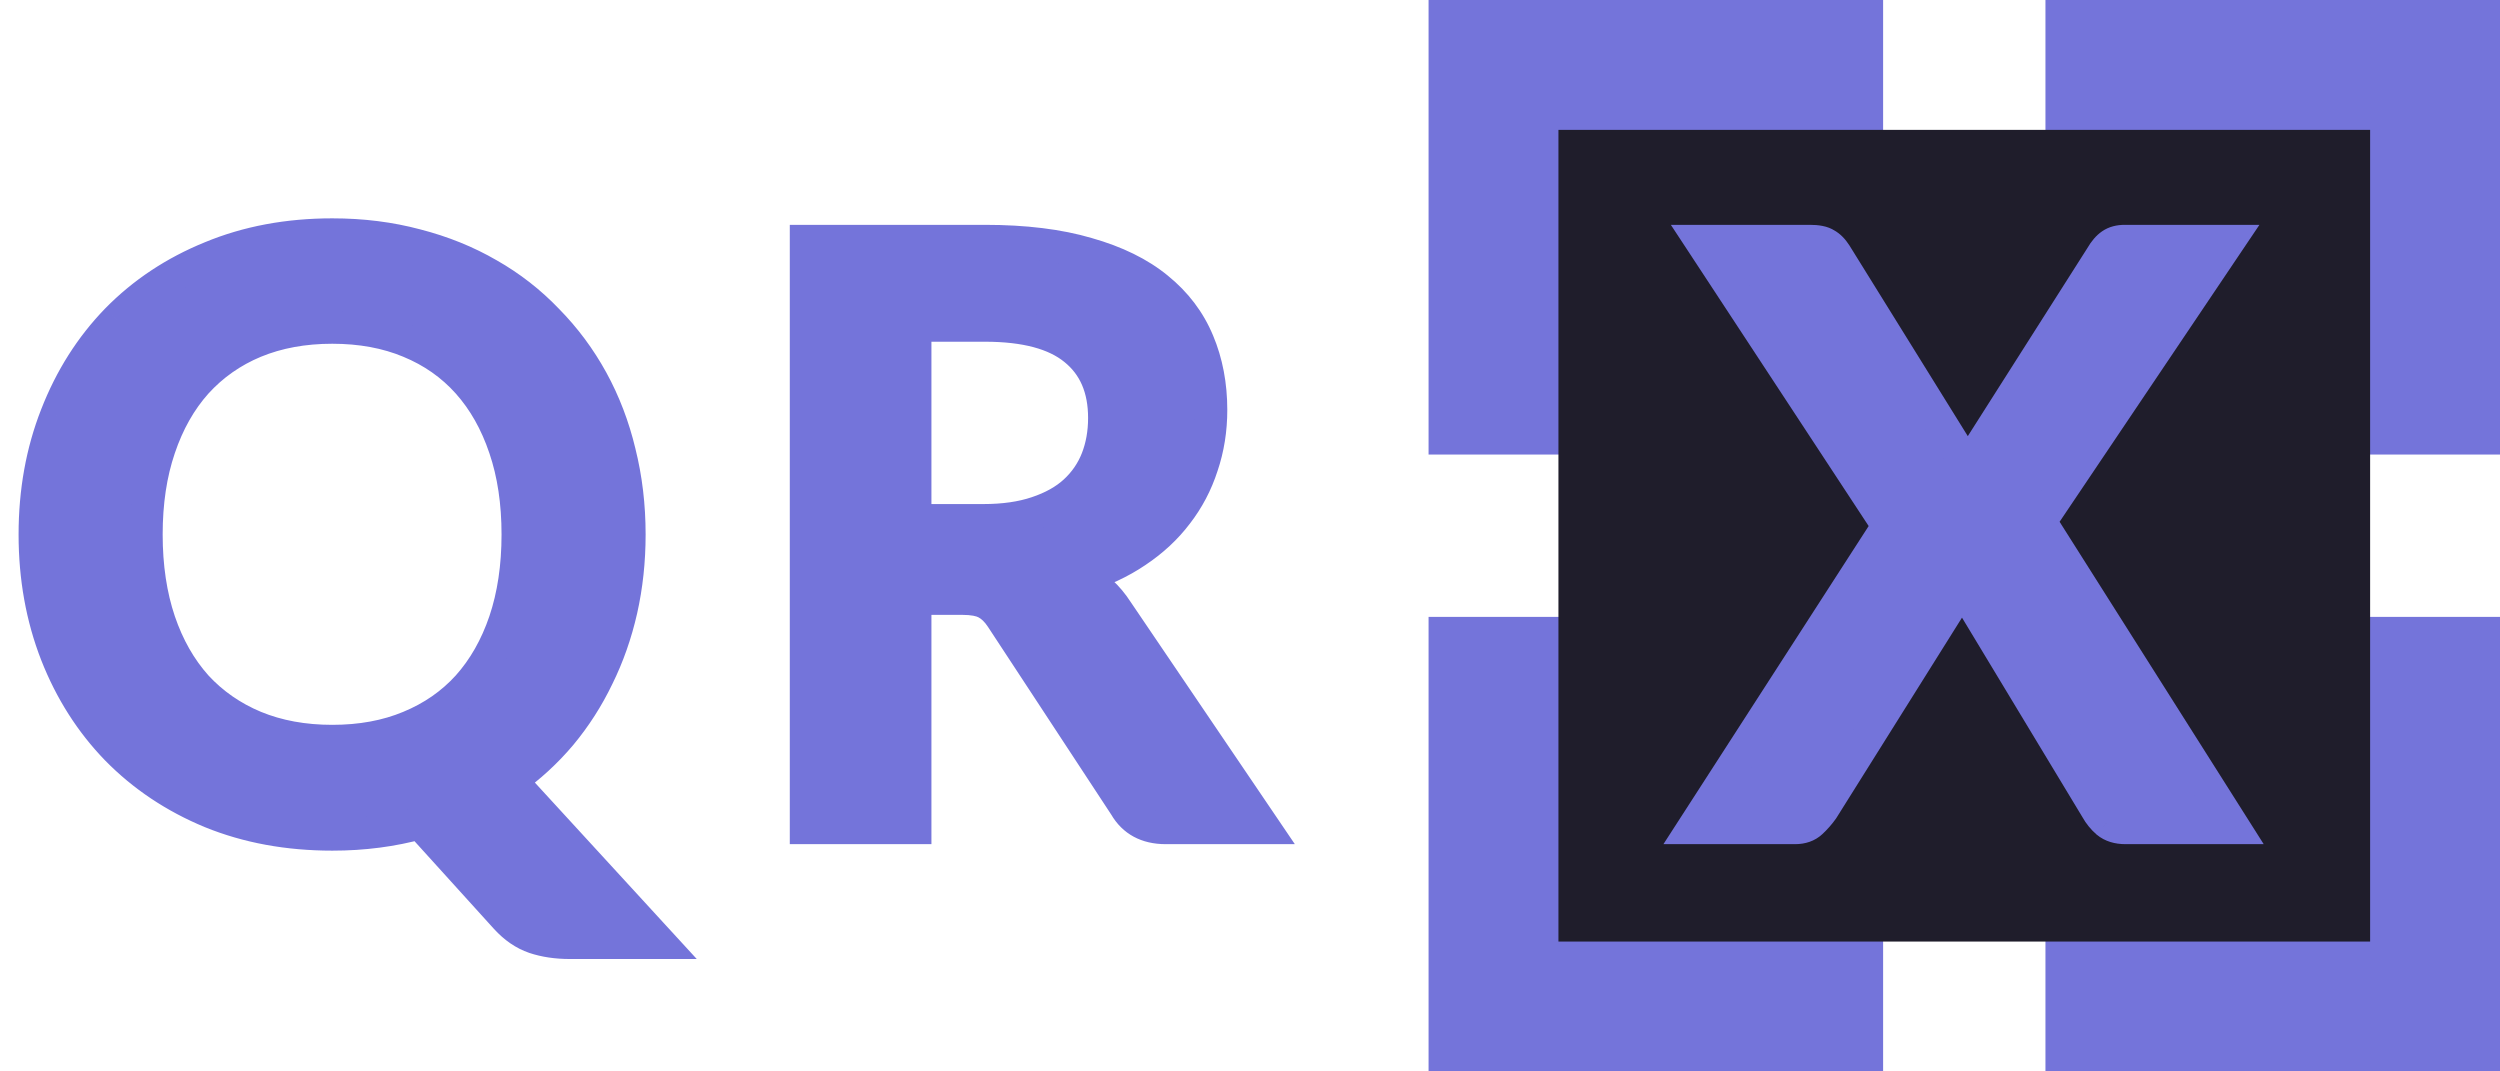 <svg width="154" height="66" viewBox="0 0 154 66" fill="none" xmlns="http://www.w3.org/2000/svg">
<rect x="88" width="28" height="28" fill="#7474DA"/>
<rect x="88" y="38" width="28" height="28" fill="#7474DA"/>
<rect x="126" y="38" width="28" height="28" fill="#7474DA"/>
<rect x="126" width="28" height="28" fill="#7474DA"/>
<rect x="96" y="8" width="50" height="50" fill="#1F1D2B"/>
<path d="M137.628 51H130.928C130.461 51 130.086 50.883 129.803 50.65C129.536 50.417 129.319 50.15 129.153 49.85L120.778 35.975C120.644 36.392 120.486 36.75 120.303 37.05L112.278 49.85C112.078 50.133 111.844 50.4 111.578 50.65C111.328 50.883 110.994 51 110.578 51H104.303L116.303 32.4L104.778 14.85H111.478C111.944 14.85 112.278 14.917 112.478 15.05C112.694 15.167 112.894 15.367 113.078 15.65L121.303 28.9C121.469 28.483 121.669 28.067 121.903 27.65L129.453 15.775C129.636 15.458 129.836 15.225 130.053 15.075C130.269 14.925 130.544 14.85 130.878 14.85H137.303L125.678 32.125L137.628 51Z" fill="#7474DA"/>
<path d="M137.628 51V52H139.444L138.472 50.465L137.628 51ZM129.803 50.65L129.144 51.403L129.155 51.412L129.167 51.422L129.803 50.65ZM129.153 49.85L130.027 49.364L130.018 49.349L130.009 49.333L129.153 49.85ZM120.778 35.975L121.634 35.458L120.496 33.574L119.825 35.67L120.778 35.975ZM120.303 37.05L121.15 37.581L121.156 37.572L120.303 37.05ZM112.278 49.85L113.095 50.427L113.11 50.404L113.125 50.381L112.278 49.85ZM111.578 50.65L112.26 51.381L112.261 51.38L111.578 50.65ZM104.303 51L103.462 50.458L102.467 52H104.303V51ZM116.303 32.4L117.143 32.942L117.496 32.395L117.138 31.851L116.303 32.4ZM104.778 14.85V13.85H102.924L103.942 15.399L104.778 14.85ZM112.478 15.05L111.923 15.882L111.962 15.908L112.003 15.931L112.478 15.05ZM113.078 15.65L113.927 15.123L113.922 15.115L113.917 15.107L113.078 15.65ZM121.303 28.9L120.453 29.427L121.496 31.108L122.231 29.271L121.303 28.9ZM121.903 27.65L121.059 27.113L121.044 27.137L121.03 27.161L121.903 27.65ZM129.453 15.775L130.296 16.311L130.308 16.294L130.318 16.276L129.453 15.775ZM130.053 15.075L130.622 15.897L130.622 15.897L130.053 15.075ZM137.303 14.85L138.132 15.408L139.181 13.85H137.303V14.85ZM125.678 32.125L124.848 31.567L124.483 32.108L124.833 32.66L125.678 32.125ZM137.628 50H130.928V52H137.628V50ZM130.928 50C130.629 50 130.499 49.928 130.438 49.878L129.167 51.422C129.673 51.839 130.293 52 130.928 52V50ZM130.461 49.897C130.278 49.737 130.136 49.56 130.027 49.364L128.278 50.336C128.503 50.74 128.793 51.096 129.144 51.403L130.461 49.897ZM130.009 49.333L121.634 35.458L119.921 36.492L128.296 50.367L130.009 49.333ZM119.825 35.67C119.71 36.029 119.582 36.311 119.449 36.529L121.156 37.572C121.389 37.189 121.578 36.755 121.73 36.28L119.825 35.67ZM119.455 36.519L111.43 49.319L113.125 50.381L121.15 37.581L119.455 36.519ZM111.461 49.273C111.302 49.498 111.114 49.714 110.894 49.92L112.261 51.38C112.575 51.086 112.853 50.768 113.095 50.427L111.461 49.273ZM110.895 49.919C110.869 49.943 110.799 50 110.578 50V52C111.189 52 111.786 51.823 112.26 51.381L110.895 49.919ZM110.578 50H104.303V52H110.578V50ZM105.143 51.542L117.143 32.942L115.462 31.858L103.462 50.458L105.143 51.542ZM117.138 31.851L105.613 14.301L103.942 15.399L115.467 32.949L117.138 31.851ZM104.778 15.85H111.478V13.85H104.778V15.85ZM111.478 15.85C111.668 15.85 111.798 15.864 111.881 15.881C111.969 15.898 111.967 15.911 111.923 15.882L113.032 14.218C112.574 13.912 111.986 13.85 111.478 13.85V15.85ZM112.003 15.931C112.027 15.943 112.114 16.001 112.238 16.193L113.917 15.107C113.675 14.732 113.361 14.39 112.952 14.169L112.003 15.931ZM112.228 16.177L120.453 29.427L122.152 28.373L113.927 15.123L112.228 16.177ZM122.231 29.271C122.381 28.897 122.562 28.52 122.775 28.139L121.03 27.161C120.777 27.613 120.558 28.069 120.374 28.529L122.231 29.271ZM122.746 28.186L130.296 16.311L128.609 15.239L121.059 27.113L122.746 28.186ZM130.318 16.276C130.454 16.04 130.564 15.937 130.622 15.897L129.483 14.253C129.108 14.513 128.817 14.876 128.587 15.274L130.318 16.276ZM130.622 15.897C130.632 15.89 130.694 15.85 130.878 15.85V13.85C130.395 13.85 129.907 13.96 129.483 14.253L130.622 15.897ZM130.878 15.85H137.303V13.85H130.878V15.85ZM136.473 14.292L124.848 31.567L126.507 32.683L138.132 15.408L136.473 14.292ZM124.833 32.66L136.783 51.535L138.472 50.465L126.522 31.59L124.833 32.66Z" fill="#7474DA"/>
<path d="M9.02 32.925C9.02 34.908 9.287 36.692 9.82 38.275C10.354 39.842 11.112 41.175 12.095 42.275C13.095 43.358 14.295 44.192 15.695 44.775C17.112 45.358 18.703 45.65 20.47 45.65C22.237 45.65 23.82 45.358 25.22 44.775C26.637 44.192 27.837 43.358 28.82 42.275C29.803 41.175 30.562 39.842 31.095 38.275C31.628 36.692 31.895 34.908 31.895 32.925C31.895 30.942 31.628 29.167 31.095 27.6C30.562 26.017 29.803 24.675 28.82 23.575C27.837 22.475 26.637 21.633 25.22 21.05C23.82 20.467 22.237 20.175 20.47 20.175C18.703 20.175 17.112 20.467 15.695 21.05C14.295 21.633 13.095 22.475 12.095 23.575C11.112 24.675 10.354 26.017 9.82 27.6C9.287 29.167 9.02 30.942 9.02 32.925ZM40.645 58.075H35.095C34.295 58.075 33.57 57.967 32.92 57.75C32.287 57.533 31.703 57.133 31.17 56.55L25.87 50.7C25.02 50.933 24.145 51.108 23.245 51.225C22.362 51.342 21.437 51.4 20.47 51.4C17.737 51.4 15.245 50.942 12.995 50.025C10.745 49.092 8.812 47.8 7.195 46.15C5.595 44.5 4.353 42.55 3.47 40.3C2.587 38.033 2.145 35.575 2.145 32.925C2.145 30.275 2.587 27.825 3.47 25.575C4.353 23.308 5.595 21.35 7.195 19.7C8.812 18.05 10.745 16.767 12.995 15.85C15.245 14.917 17.737 14.45 20.47 14.45C22.303 14.45 24.029 14.667 25.645 15.1C27.262 15.517 28.745 16.117 30.095 16.9C31.445 17.667 32.654 18.608 33.72 19.725C34.803 20.825 35.72 22.058 36.47 23.425C37.22 24.792 37.787 26.275 38.17 27.875C38.57 29.475 38.77 31.158 38.77 32.925C38.77 34.542 38.603 36.092 38.27 37.575C37.937 39.042 37.453 40.417 36.82 41.7C36.203 42.983 35.445 44.167 34.545 45.25C33.645 46.317 32.62 47.258 31.47 48.075L40.645 58.075ZM60.576 32.05C61.843 32.05 62.943 31.892 63.876 31.575C64.826 31.258 65.601 30.825 66.201 30.275C66.818 29.708 67.276 29.042 67.576 28.275C67.876 27.508 68.026 26.667 68.026 25.75C68.026 23.917 67.418 22.508 66.201 21.525C65.001 20.542 63.159 20.05 60.676 20.05H56.376V32.05H60.576ZM77.876 51H71.801C70.651 51 69.818 50.55 69.301 49.65L61.701 38.075C61.418 37.642 61.101 37.333 60.751 37.15C60.418 36.967 59.918 36.875 59.251 36.875H56.376V51H49.651V14.85H60.676C63.126 14.85 65.226 15.108 66.976 15.625C68.743 16.125 70.184 16.833 71.301 17.75C72.434 18.667 73.268 19.767 73.801 21.05C74.334 22.317 74.601 23.717 74.601 25.25C74.601 26.467 74.418 27.617 74.051 28.7C73.701 29.783 73.184 30.767 72.501 31.65C71.834 32.533 71.001 33.308 70.001 33.975C69.018 34.642 67.893 35.167 66.626 35.55C67.059 35.8 67.459 36.1 67.826 36.45C68.193 36.783 68.526 37.183 68.826 37.65L77.876 51Z" fill="#7474DA"/>
<path d="M9.82 38.275L8.872 38.594L8.873 38.597L9.82 38.275ZM12.095 42.275L11.35 42.941L11.355 42.947L11.36 42.953L12.095 42.275ZM15.695 44.775L15.31 45.698L15.314 45.7L15.695 44.775ZM25.22 44.775L24.839 43.85L24.835 43.852L25.22 44.775ZM28.82 42.275L29.561 42.947L29.566 42.941L28.82 42.275ZM31.095 38.275L32.042 38.597L32.043 38.594L31.095 38.275ZM31.095 27.6L30.147 27.919L30.148 27.922L31.095 27.6ZM28.82 23.575L28.075 24.241L28.075 24.241L28.82 23.575ZM25.22 21.05L24.835 21.973L24.839 21.975L25.22 21.05ZM15.695 21.05L15.314 20.125L15.31 20.127L15.695 21.05ZM12.095 23.575L11.355 22.902L11.35 22.909L12.095 23.575ZM9.82 27.6L10.767 27.922L10.768 27.919L9.82 27.6ZM40.645 58.075V59.075H42.92L41.382 57.399L40.645 58.075ZM32.92 57.75L32.596 58.696L32.604 58.699L32.92 57.75ZM31.17 56.55L30.429 57.221L30.432 57.225L31.17 56.55ZM25.87 50.7L26.611 50.029L26.198 49.573L25.605 49.736L25.87 50.7ZM23.245 51.225L23.117 50.233L23.114 50.234L23.245 51.225ZM12.995 50.025L12.612 50.949L12.618 50.951L12.995 50.025ZM7.195 46.15L6.477 46.846L6.481 46.85L7.195 46.15ZM3.47 40.3L2.538 40.663L2.539 40.665L3.47 40.3ZM3.47 25.575L4.401 25.94L4.402 25.938L3.47 25.575ZM7.195 19.7L6.481 19L6.477 19.004L7.195 19.7ZM12.995 15.85L13.372 16.776L13.378 16.774L12.995 15.85ZM25.645 15.1L25.386 16.066L25.395 16.068L25.645 15.1ZM30.095 16.9L29.593 17.765L29.601 17.77L30.095 16.9ZM33.72 19.725L32.997 20.416L33.002 20.421L33.008 20.427L33.72 19.725ZM36.47 23.425L37.347 22.944V22.944L36.47 23.425ZM38.17 27.875L37.198 28.108L37.2 28.117L38.17 27.875ZM38.27 37.575L39.245 37.797L39.246 37.794L38.27 37.575ZM36.82 41.7L35.923 41.257L35.919 41.267L36.82 41.7ZM34.545 45.25L35.309 45.895L35.314 45.889L34.545 45.25ZM31.47 48.075L30.891 47.26L29.967 47.916L30.733 48.751L31.47 48.075ZM8.02 32.925C8.02 34.997 8.299 36.891 8.872 38.594L10.768 37.956C10.275 36.492 10.02 34.819 10.02 32.925H8.02ZM8.873 38.597C9.445 40.276 10.267 41.73 11.35 42.941L12.841 41.608C11.957 40.62 11.262 39.408 10.767 37.953L8.873 38.597ZM11.36 42.953C12.461 44.146 13.781 45.061 15.31 45.698L16.08 43.852C14.809 43.322 13.729 42.571 12.83 41.597L11.36 42.953ZM15.314 45.7C16.869 46.34 18.593 46.65 20.47 46.65V44.65C18.814 44.65 17.355 44.377 16.076 43.85L15.314 45.7ZM20.47 46.65C22.347 46.65 24.064 46.34 25.605 45.698L24.835 43.852C23.576 44.377 22.126 44.65 20.47 44.65V46.65ZM25.601 45.7C27.148 45.063 28.473 44.145 29.561 42.947L28.08 41.603C27.201 42.571 26.125 43.321 24.839 43.85L25.601 45.7ZM29.566 42.941C30.649 41.73 31.47 40.276 32.042 38.597L30.148 37.953C29.653 39.408 28.958 40.62 28.075 41.608L29.566 42.941ZM32.043 38.594C32.617 36.891 32.895 34.997 32.895 32.925H30.895C30.895 34.819 30.64 36.492 30.147 37.956L32.043 38.594ZM32.895 32.925C32.895 30.853 32.617 28.966 32.042 27.278L30.148 27.922C30.64 29.367 30.895 31.03 30.895 32.925H32.895ZM32.043 27.281C31.472 25.586 30.65 24.122 29.566 22.909L28.075 24.241C28.956 25.228 29.652 26.447 30.147 27.919L32.043 27.281ZM29.566 22.909C28.478 21.692 27.151 20.764 25.601 20.125L24.839 21.975C26.122 22.503 27.196 23.258 28.075 24.241L29.566 22.909ZM25.605 20.127C24.064 19.485 22.347 19.175 20.47 19.175V21.175C22.126 21.175 23.576 21.448 24.835 21.973L25.605 20.127ZM20.47 19.175C18.593 19.175 16.869 19.485 15.314 20.125L16.076 21.975C17.355 21.448 18.814 21.175 20.47 21.175V19.175ZM15.31 20.127C13.778 20.765 12.456 21.692 11.355 22.902L12.835 24.248C13.734 23.258 14.812 22.501 16.08 21.973L15.31 20.127ZM11.35 22.909C10.265 24.122 9.443 25.586 8.872 27.281L10.768 27.919C11.264 26.447 11.959 25.228 12.841 24.241L11.35 22.909ZM8.873 27.278C8.299 28.966 8.02 30.853 8.02 32.925H10.02C10.02 31.03 10.275 29.367 10.767 27.922L8.873 27.278ZM40.645 57.075H35.095V59.075H40.645V57.075ZM35.095 57.075C34.385 57.075 33.769 56.979 33.236 56.801L32.604 58.699C33.371 58.955 34.205 59.075 35.095 59.075V57.075ZM33.244 56.804C32.796 56.651 32.349 56.357 31.908 55.875L30.432 57.225C31.058 57.91 31.778 58.416 32.596 58.696L33.244 56.804ZM31.911 55.879L26.611 50.029L25.129 51.371L30.429 57.221L31.911 55.879ZM25.605 49.736C24.801 49.956 23.972 50.122 23.117 50.233L23.374 52.217C24.318 52.094 25.239 51.91 26.135 51.664L25.605 49.736ZM23.114 50.234C22.278 50.344 21.397 50.4 20.47 50.4V52.4C21.477 52.4 22.446 52.339 23.376 52.216L23.114 50.234ZM20.47 50.4C17.85 50.4 15.489 49.961 13.372 49.099L12.618 50.951C15.002 51.922 17.623 52.4 20.47 52.4V50.4ZM13.378 49.101C11.246 48.217 9.427 46.999 7.909 45.45L6.481 46.85C8.197 48.601 10.245 49.967 12.612 50.949L13.378 49.101ZM7.913 45.454C6.41 43.904 5.238 42.068 4.401 39.935L2.539 40.665C3.468 43.032 4.78 45.096 6.477 46.846L7.913 45.454ZM4.402 39.937C3.568 37.796 3.145 35.462 3.145 32.925H1.145C1.145 35.688 1.606 38.271 2.538 40.663L4.402 39.937ZM3.145 32.925C3.145 30.388 3.568 28.063 4.401 25.94L2.539 25.21C1.606 27.587 1.145 30.162 1.145 32.925H3.145ZM4.402 25.938C5.24 23.788 6.411 21.945 7.913 20.396L6.477 19.004C4.779 20.755 3.467 22.828 2.538 25.212L4.402 25.938ZM7.909 20.4C9.425 18.852 11.242 17.644 13.372 16.776L12.618 14.924C10.248 15.889 8.198 17.247 6.481 19L7.909 20.4ZM13.378 16.774C15.493 15.896 17.852 15.45 20.47 15.45V13.45C17.621 13.45 14.997 13.937 12.612 14.926L13.378 16.774ZM20.47 15.45C22.224 15.45 23.862 15.657 25.386 16.066L25.904 14.134C24.195 13.676 22.383 13.45 20.47 13.45V15.45ZM25.395 16.068C26.93 16.464 28.328 17.03 29.593 17.765L30.597 16.035C29.163 15.203 27.594 14.569 25.895 14.132L25.395 16.068ZM29.601 17.77C30.867 18.488 31.998 19.37 32.997 20.416L34.443 19.034C33.309 17.847 32.023 16.845 30.589 16.03L29.601 17.77ZM33.008 20.427C34.026 21.46 34.887 22.619 35.593 23.906L37.347 22.944C36.553 21.497 35.581 20.19 34.433 19.023L33.008 20.427ZM35.593 23.906C36.298 25.191 36.834 26.59 37.198 28.108L39.143 27.642C38.74 25.96 38.142 24.393 37.347 22.944L35.593 23.906ZM37.2 28.117C37.579 29.633 37.77 31.234 37.77 32.925H39.77C39.77 31.082 39.561 29.317 39.14 27.633L37.2 28.117ZM37.77 32.925C37.77 34.472 37.611 35.949 37.294 37.356L39.246 37.794C39.596 36.235 39.77 34.611 39.77 32.925H37.77ZM37.295 37.353C36.978 38.748 36.52 40.048 35.923 41.258L37.717 42.142C38.387 40.785 38.895 39.336 39.245 37.797L37.295 37.353ZM35.919 41.267C35.337 42.477 34.623 43.591 33.776 44.611L35.314 45.889C36.267 44.742 37.07 43.489 37.721 42.133L35.919 41.267ZM33.781 44.605C32.936 45.607 31.973 46.491 30.891 47.26L32.049 48.89C33.267 48.025 34.355 47.027 35.309 45.895L33.781 44.605ZM30.733 48.751L39.908 58.751L41.382 57.399L32.207 47.399L30.733 48.751ZM63.876 31.575L63.56 30.626L63.555 30.628L63.876 31.575ZM66.201 30.275L66.877 31.012L66.878 31.011L66.201 30.275ZM66.201 21.525L65.567 22.299L65.572 22.303L66.201 21.525ZM56.376 20.05V19.05H55.376V20.05H56.376ZM56.376 32.05H55.376V33.05H56.376V32.05ZM77.876 51V52H79.762L78.704 50.439L77.876 51ZM69.301 49.65L70.168 49.152L70.153 49.126L70.137 49.101L69.301 49.65ZM61.701 38.075L60.864 38.622L60.865 38.624L61.701 38.075ZM60.751 37.15L60.269 38.026L60.278 38.031L60.287 38.036L60.751 37.15ZM56.376 36.875V35.875H55.376V36.875H56.376ZM56.376 51V52H57.376V51H56.376ZM49.651 51H48.651V52H49.651V51ZM49.651 14.85V13.85H48.651V14.85H49.651ZM66.976 15.625L66.693 16.584L66.704 16.587L66.976 15.625ZM71.301 17.75L70.666 18.523L70.672 18.527L71.301 17.75ZM73.801 21.05L72.877 21.434L72.879 21.438L73.801 21.05ZM74.051 28.7L73.104 28.379L73.099 28.393L74.051 28.7ZM72.501 31.65L71.71 31.038L71.703 31.048L72.501 31.65ZM70.001 33.975L69.446 33.143L69.44 33.147L70.001 33.975ZM66.626 35.55L66.336 34.593L64.126 35.262L66.126 36.416L66.626 35.55ZM67.826 36.45L67.135 37.173L67.144 37.182L67.153 37.19L67.826 36.45ZM68.826 37.65L67.985 38.191L67.991 38.201L67.998 38.211L68.826 37.65ZM60.576 33.05C61.922 33.05 63.136 32.882 64.197 32.522L63.555 30.628C62.749 30.901 61.763 31.05 60.576 31.05V33.05ZM64.192 32.524C65.246 32.172 66.152 31.676 66.877 31.012L65.525 29.538C65.05 29.974 64.406 30.344 63.56 30.626L64.192 32.524ZM66.878 31.011C67.604 30.343 68.151 29.55 68.507 28.639L66.645 27.911C66.401 28.533 66.031 29.073 65.524 29.539L66.878 31.011ZM68.507 28.639C68.858 27.744 69.026 26.777 69.026 25.75H67.026C67.026 26.556 66.894 27.273 66.645 27.911L68.507 28.639ZM69.026 25.75C69.026 23.673 68.323 21.954 66.83 20.747L65.572 22.303C66.513 23.062 67.026 24.161 67.026 25.75H69.026ZM66.835 20.752C65.376 19.556 63.261 19.05 60.676 19.05V21.05C63.058 21.05 64.626 21.527 65.567 22.299L66.835 20.752ZM60.676 19.05H56.376V21.05H60.676V19.05ZM55.376 20.05V32.05H57.376V20.05H55.376ZM56.376 33.05H60.576V31.05H56.376V33.05ZM77.876 50H71.801V52H77.876V50ZM71.801 50C70.962 50 70.484 49.703 70.168 49.152L68.434 50.148C69.151 51.397 70.34 52 71.801 52V50ZM70.137 49.101L62.537 37.526L60.865 38.624L68.465 50.199L70.137 49.101ZM62.538 37.528C62.189 36.995 61.756 36.547 61.215 36.264L60.287 38.036C60.446 38.119 60.646 38.289 60.864 38.622L62.538 37.528ZM61.233 36.274C60.679 35.969 59.977 35.875 59.251 35.875V37.875C59.859 37.875 60.156 37.964 60.269 38.026L61.233 36.274ZM59.251 35.875H56.376V37.875H59.251V35.875ZM55.376 36.875V51H57.376V36.875H55.376ZM56.376 50H49.651V52H56.376V50ZM50.651 51V14.85H48.651V51H50.651ZM49.651 15.85H60.676V13.85H49.651V15.85ZM60.676 15.85C63.061 15.85 65.06 16.102 66.693 16.584L67.259 14.666C65.392 14.115 63.191 13.85 60.676 13.85V15.85ZM66.704 16.587C68.372 17.059 69.681 17.714 70.666 18.523L71.936 16.977C70.688 15.953 69.113 15.191 67.248 14.663L66.704 16.587ZM70.672 18.527C71.683 19.345 72.411 20.312 72.877 21.434L74.724 20.666C74.124 19.222 73.186 17.988 71.93 16.973L70.672 18.527ZM72.879 21.438C73.355 22.568 73.601 23.834 73.601 25.25H75.601C75.601 23.599 75.313 22.065 74.723 20.662L72.879 21.438ZM73.601 25.25C73.601 26.365 73.433 27.406 73.104 28.379L74.998 29.021C75.402 27.828 75.601 26.569 75.601 25.25H73.601ZM73.099 28.393C72.784 29.368 72.321 30.248 71.71 31.038L73.292 32.262C74.047 31.285 74.618 30.199 75.002 29.007L73.099 28.393ZM71.703 31.048C71.109 31.834 70.361 32.533 69.446 33.143L70.556 34.807C71.641 34.083 72.559 33.233 73.299 32.252L71.703 31.048ZM69.44 33.147C68.549 33.751 67.517 34.236 66.336 34.593L66.916 36.507C68.268 36.098 69.486 35.532 70.562 34.803L69.44 33.147ZM66.126 36.416C66.49 36.626 66.826 36.878 67.135 37.173L68.516 35.727C68.093 35.322 67.629 34.974 67.126 34.684L66.126 36.416ZM67.153 37.19C67.448 37.458 67.727 37.789 67.985 38.191L69.667 37.109C69.326 36.578 68.937 36.109 68.499 35.71L67.153 37.19ZM67.998 38.211L77.048 51.561L78.704 50.439L69.654 37.089L67.998 38.211Z" fill="#7474DA"/>
</svg>
